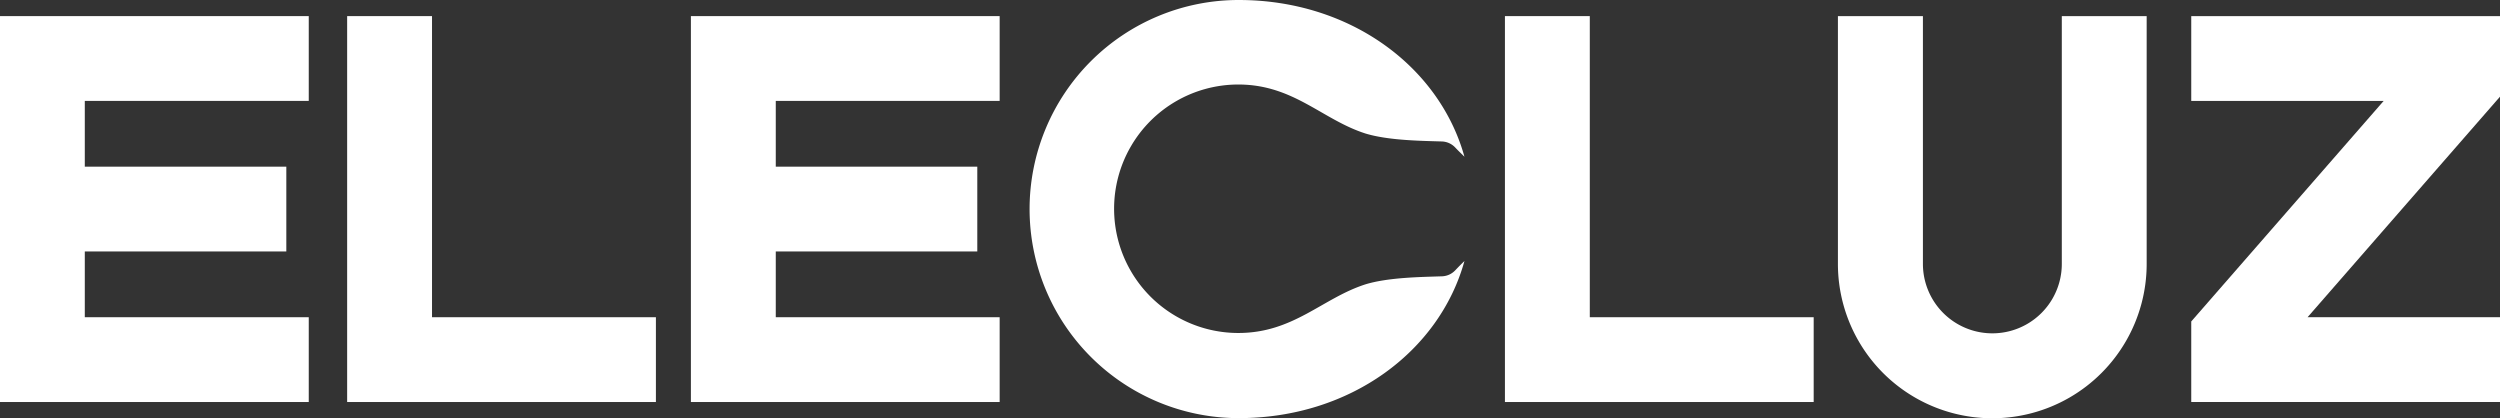 <svg id="レイヤー_1" data-name="レイヤー 1" xmlns="http://www.w3.org/2000/svg" viewBox="0 0 360 60.21"><rect x="0" y="0" width="360" height="60.21" fill="#333333" stroke="none"/><defs><style>.cls-1{fill:#fff;}</style></defs><path class="cls-1" d="M148.26,30.1a30.11,30.11,0,0,0,30.11,30.11c16.07,0,28.91-9.62,32.51-22.62-.33.31-.83.81-1.34,1.35a2.75,2.75,0,0,1-1.93.85c-3,.1-7.7.15-11,1.16-6.21,2-10.34,7-18.29,7a17.89,17.89,0,0,1,0-35.78c7.95,0,12.08,5.06,18.29,7.05,3.26,1,7.94,1.06,11,1.15a2.76,2.76,0,0,1,1.93.86c.51.54,1,1,1.34,1.34C207.28,9.61,194.44,0,178.37,0A30.11,30.11,0,0,0,148.26,30.1Z"/><polygon class="cls-1" points="12.21 14.53 44.46 14.53 44.46 2.32 0 2.32 0 57.89 44.46 57.89 44.46 45.68 12.21 45.68 12.21 36.21 41.23 36.21 41.23 24 12.21 24 12.21 14.53"/><path class="cls-1" d="M296.9,2.32V38a10,10,0,0,1-20,0V2.32H264.66V38a22.23,22.23,0,0,0,44.46,0V2.32Z"/><polygon class="cls-1" points="62.21 45.68 62.21 2.32 49.99 2.32 49.99 57.89 94.45 57.89 94.45 45.68 62.21 45.68"/><polygon class="cls-1" points="360 13.92 360 2.32 315.54 2.32 315.54 14.53 343.25 14.53 315.54 46.29 315.54 57.89 360 57.89 360 45.68 332.29 45.68 360 13.92"/><polygon class="cls-1" points="111.71 14.53 143.95 14.53 143.95 2.32 99.49 2.32 99.49 57.89 143.95 57.89 143.95 45.68 111.71 45.68 111.71 36.21 140.73 36.21 140.73 24 111.71 24 111.71 14.53"/><polygon class="cls-1" points="228.93 45.68 228.93 2.32 216.71 2.32 216.71 57.89 261.17 57.89 261.17 45.68 228.93 45.68"/></svg>
